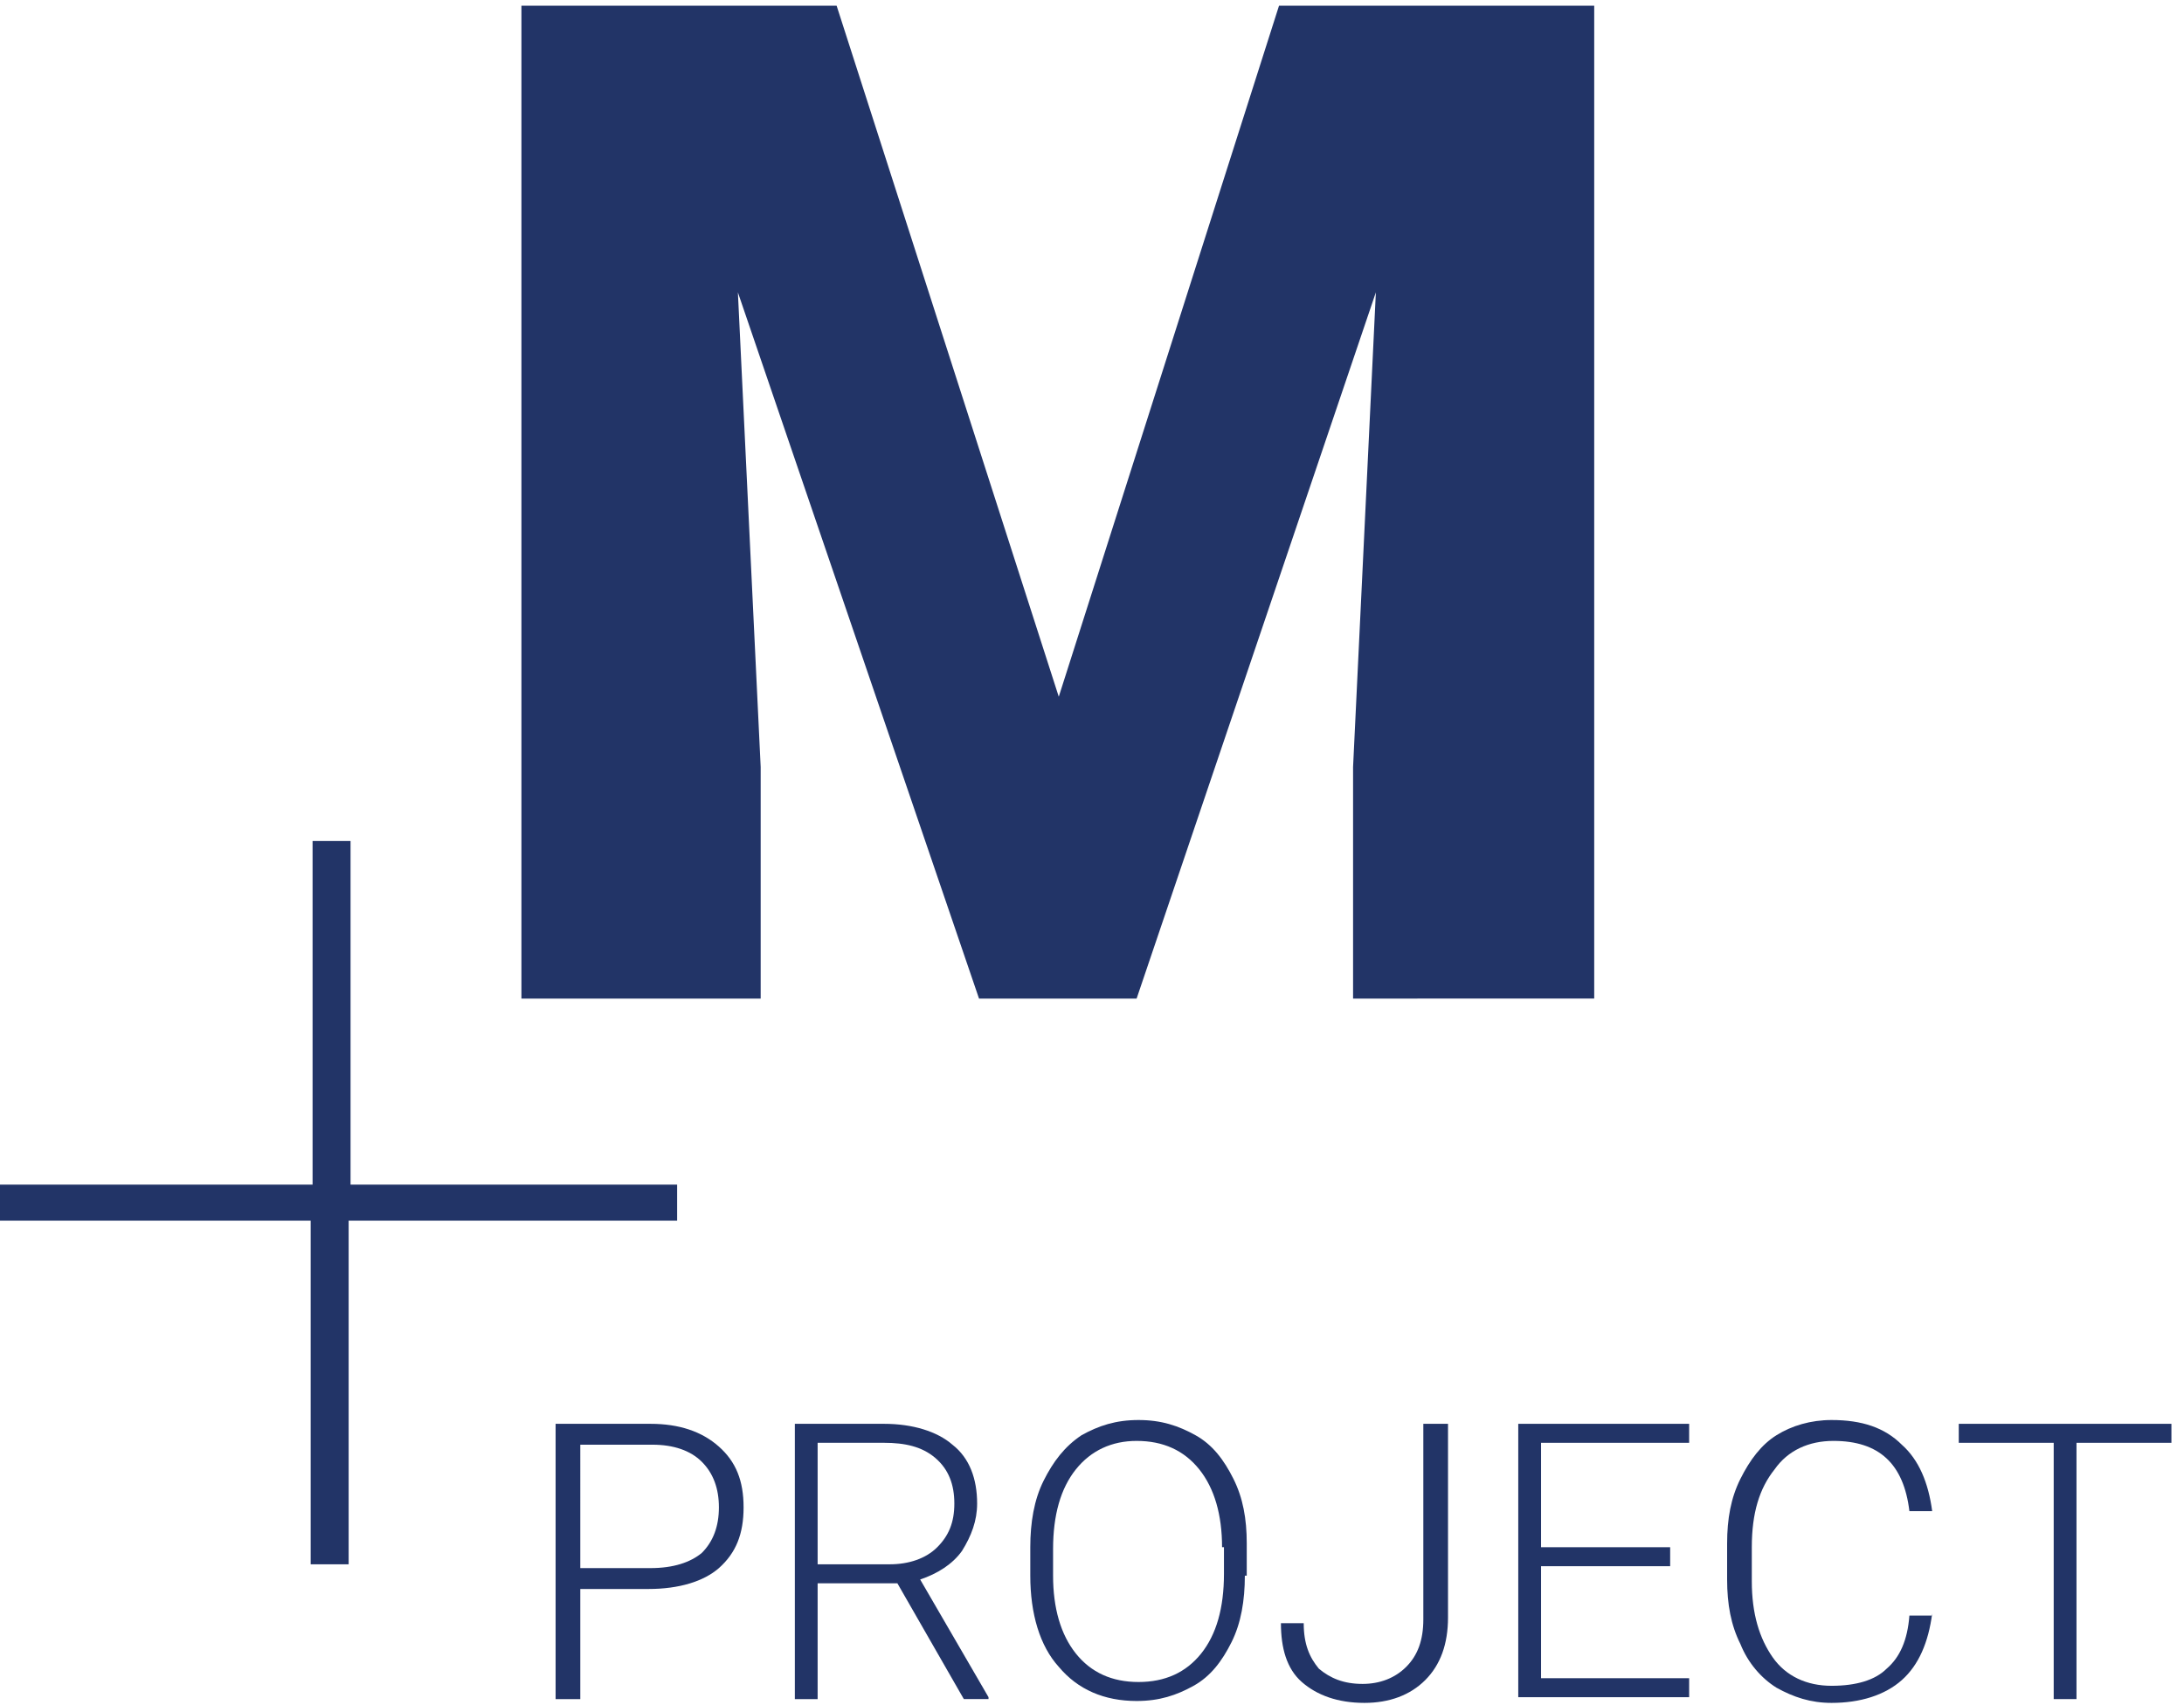 <?xml version="1.0" encoding="utf-8"?>
<!-- Generator: Adobe Illustrator 22.1.0, SVG Export Plug-In . SVG Version: 6.00 Build 0)  -->
<svg version="1.1" xmlns="http://www.w3.org/2000/svg" xmlns:xlink="http://www.w3.org/1999/xlink" x="0px" y="0px"
	 viewBox="0 0 114.5 89.8" style="enable-background:new 0 0 114.5 89.8;" xml:space="preserve" width="114" height="89">
<style type="text/css">
	.st0{display:none;}
	.st1{display:inline;}
	.st2{fill:#25346A;}
	.st3{fill:#223467;}
</style>
<g id="Layer_1" class="st0">
	<g class="st1">
		<g>
			<path class="st2" d="M44.4,0l11.7,36.5L67.8,0h16.7v52.5H71.8V40.2L73,15.1L60.3,52.5h-8.4L39.2,15.1l1.2,25.1v12.3H27.8V0H44.4z
				"/>
		</g>
		<g>
			<path class="st2" d="M18.6,62.3H36v1.9H18.6v18.1h-2v-18H0v-1.9h16.7V44.1h2v18.2H18.6z"/>
		</g>
		<g>
			<path class="st2" d="M29,83.6v6h-1.3V74.8h5.1c1.5,0,2.8,0.4,3.7,1.2c0.9,0.8,1.3,1.9,1.3,3.2c0,1.4-0.4,2.5-1.3,3.2
				c-0.9,0.8-2.1,1.1-3.7,1.1H29V83.6z M29,82.5h3.8c1.2,0,2.1-0.3,2.8-0.9c0.6-0.6,1-1.4,1-2.4s-0.3-1.8-1-2.5
				c-0.6-0.6-1.5-0.9-2.7-0.9H29V82.5z"/>
			<path class="st2" d="M46.2,83.5h-4.3v6.2h-1.3V74.8h4.8c1.6,0,2.8,0.4,3.7,1.1c0.9,0.8,1.3,1.8,1.3,3.2c0,0.9-0.3,1.8-0.8,2.5
				c-0.6,0.7-1.3,1.2-2.2,1.5l3.7,6.3v0.1h-1.3L46.2,83.5z M41.9,82.4h3.8c1.1,0,1.9-0.3,2.5-0.9s1-1.4,1-2.3c0-1-0.3-1.9-1-2.4
				c-0.7-0.6-1.6-0.9-2.8-0.9h-3.5V82.4z"/>
			<path class="st2" d="M64.8,83c0,1.4-0.2,2.6-0.7,3.6s-1.1,1.8-2,2.4s-1.9,0.8-3,0.8c-1.7,0-3.1-0.6-4.2-1.9
				c-1.1-1.2-1.6-2.9-1.6-5v-1.5c0-1.4,0.2-2.5,0.7-3.6c0.5-1,1.2-1.8,2-2.4c0.9-0.6,1.9-0.8,3-0.8s2.1,0.3,3,0.8s1.5,1.3,2,2.3
				s0.7,2.2,0.7,3.5L64.8,83L64.8,83z M63.6,81.4c0-1.8-0.4-3.2-1.2-4.2s-1.9-1.5-3.3-1.5c-1.4,0-2.5,0.5-3.3,1.5s-1.2,2.4-1.2,4.3
				V83c0,1.8,0.4,3.2,1.2,4.2s1.9,1.5,3.3,1.5c1.4,0,2.5-0.5,3.3-1.5s1.2-2.4,1.2-4.2V81.4z"/>
			<path class="st2" d="M74.5,74.8h1.3v10.4c0,1.4-0.4,2.5-1.2,3.4c-0.8,0.8-1.9,1.3-3.3,1.3s-2.5-0.4-3.3-1.1
				c-0.8-0.8-1.2-1.8-1.2-3.2h1.3c0,1.1,0.3,1.9,0.8,2.4c0.6,0.5,1.4,0.8,2.4,0.8c0.9,0,1.7-0.3,2.3-0.9c0.6-0.6,0.9-1.5,0.9-2.5
				L74.5,74.8L74.5,74.8z"/>
			<path class="st2" d="M87.6,82.5h-6.9v6h8v1.1h-9.2V74.8h9.2v1.1h-7.9v5.6h6.9L87.6,82.5L87.6,82.5z"/>
			<path class="st2" d="M94.7,82.3l-2.1,2.1v5.3h-1.3V74.8h1.3v8l7.6-8h1.6l-6.2,6.6l6.7,8.2h-1.5L94.7,82.3z"/>
			<path class="st2" d="M114.5,75.9h-5.1v13.8h-1.3V75.9H103v-1.1h11.4L114.5,75.9L114.5,75.9z"/>
		</g>
	</g>
</g>
<g id="Layer_2">
	<g>
		<g>
			<path class="st3" d="M43.8,0.3l11.7,36.4L67.1,0.3h16.6v52.3H71V40.4l1.2-25L59.6,52.6h-8.3L38.6,15.4l1.2,25v12.2H27.2V0.3H43.8
				z"/>
		</g>
		<g>
			<path class="st3" d="M18.1,62.4h17.3v1.9H18.1v18.1h-2V64.3H-0.4v-1.9h16.6V44.3h2V62.4z"/>
		</g>
		<g>
			<path class="st3" d="M30.3,83.6v5.9H29V75H34c1.5,0,2.7,0.4,3.6,1.2c0.9,0.8,1.3,1.8,1.3,3.2c0,1.4-0.4,2.4-1.3,3.2
				c-0.8,0.7-2.1,1.1-3.7,1.1H30.3z M30.3,82.6H34c1.2,0,2.1-0.3,2.7-0.8c0.6-0.6,0.9-1.4,0.9-2.4c0-1-0.3-1.8-0.9-2.4
				c-0.6-0.6-1.5-0.9-2.6-0.9h-3.8V82.6z"/>
			<path class="st3" d="M47,83.4h-4.2v6.1h-1.2V75h4.7c1.5,0,2.8,0.4,3.6,1.1c0.9,0.7,1.3,1.8,1.3,3.1c0,0.9-0.3,1.7-0.8,2.5
				c-0.5,0.7-1.3,1.2-2.2,1.5l3.6,6.2v0.1h-1.3L47,83.4z M42.8,82.4h3.8c1,0,1.9-0.3,2.5-0.9c0.6-0.6,0.9-1.3,0.9-2.3
				c0-1-0.3-1.8-1-2.4c-0.7-0.6-1.6-0.8-2.7-0.8h-3.5V82.4z"/>
			<path class="st3" d="M65.3,83c0,1.3-0.2,2.5-0.7,3.5c-0.5,1-1.1,1.8-2,2.3c-0.9,0.5-1.8,0.8-3,0.8c-1.7,0-3.1-0.6-4.1-1.8
				C54.5,86.7,54,85,54,83v-1.5c0-1.3,0.2-2.5,0.7-3.5c0.5-1,1.1-1.8,2-2.4c0.9-0.5,1.8-0.8,3-0.8s2.1,0.3,3,0.8
				c0.9,0.5,1.5,1.3,2,2.3c0.5,1,0.7,2.1,0.7,3.4V83z M64.1,81.5c0-1.7-0.4-3.1-1.2-4.1c-0.8-1-1.9-1.5-3.3-1.5
				c-1.3,0-2.4,0.5-3.2,1.5c-0.8,1-1.2,2.4-1.2,4.2V83c0,1.7,0.4,3.1,1.2,4.1c0.8,1,1.9,1.5,3.3,1.5c1.4,0,2.5-0.5,3.3-1.5
				c0.8-1,1.2-2.4,1.2-4.2V81.5z"/>
			<path class="st3" d="M74.8,75h1.2v10.2c0,1.4-0.4,2.5-1.2,3.3c-0.8,0.8-1.9,1.2-3.2,1.2c-1.4,0-2.5-0.4-3.3-1.1
				c-0.8-0.7-1.1-1.8-1.1-3.1h1.2c0,1.1,0.3,1.8,0.8,2.4c0.6,0.5,1.3,0.8,2.3,0.8c0.9,0,1.7-0.3,2.3-0.9c0.6-0.6,0.9-1.4,0.9-2.5V75
				z"/>
			<path class="st3" d="M87.7,82.5h-6.8v5.9h7.8v1h-9V75h9v1h-7.8v5.5h6.8V82.5z"/>
			<path class="st3" d="M101.5,85c-0.2,1.5-0.7,2.7-1.6,3.5c-0.9,0.8-2.2,1.2-3.7,1.2c-1.1,0-2-0.3-2.9-0.8
				c-0.8-0.5-1.5-1.3-1.9-2.3c-0.5-1-0.7-2.1-0.7-3.4v-1.9c0-1.3,0.2-2.4,0.7-3.4c0.5-1,1.1-1.8,1.9-2.3c0.8-0.5,1.8-0.8,2.9-0.8
				c1.6,0,2.8,0.4,3.7,1.3c0.9,0.8,1.4,2,1.6,3.5h-1.2c-0.3-2.5-1.6-3.7-4-3.7c-1.3,0-2.4,0.5-3.1,1.5c-0.8,1-1.2,2.3-1.2,4.1v1.8
				c0,1.7,0.4,3,1.1,4s1.8,1.5,3.1,1.5c1.3,0,2.3-0.3,2.9-0.9c0.7-0.6,1.1-1.5,1.2-2.8H101.5z"/>
			<path class="st3" d="M114.1,76h-5v13.5h-1.2V76h-5v-1h11.2V76z"/>
		</g>
	</g>
</g>
</svg>
